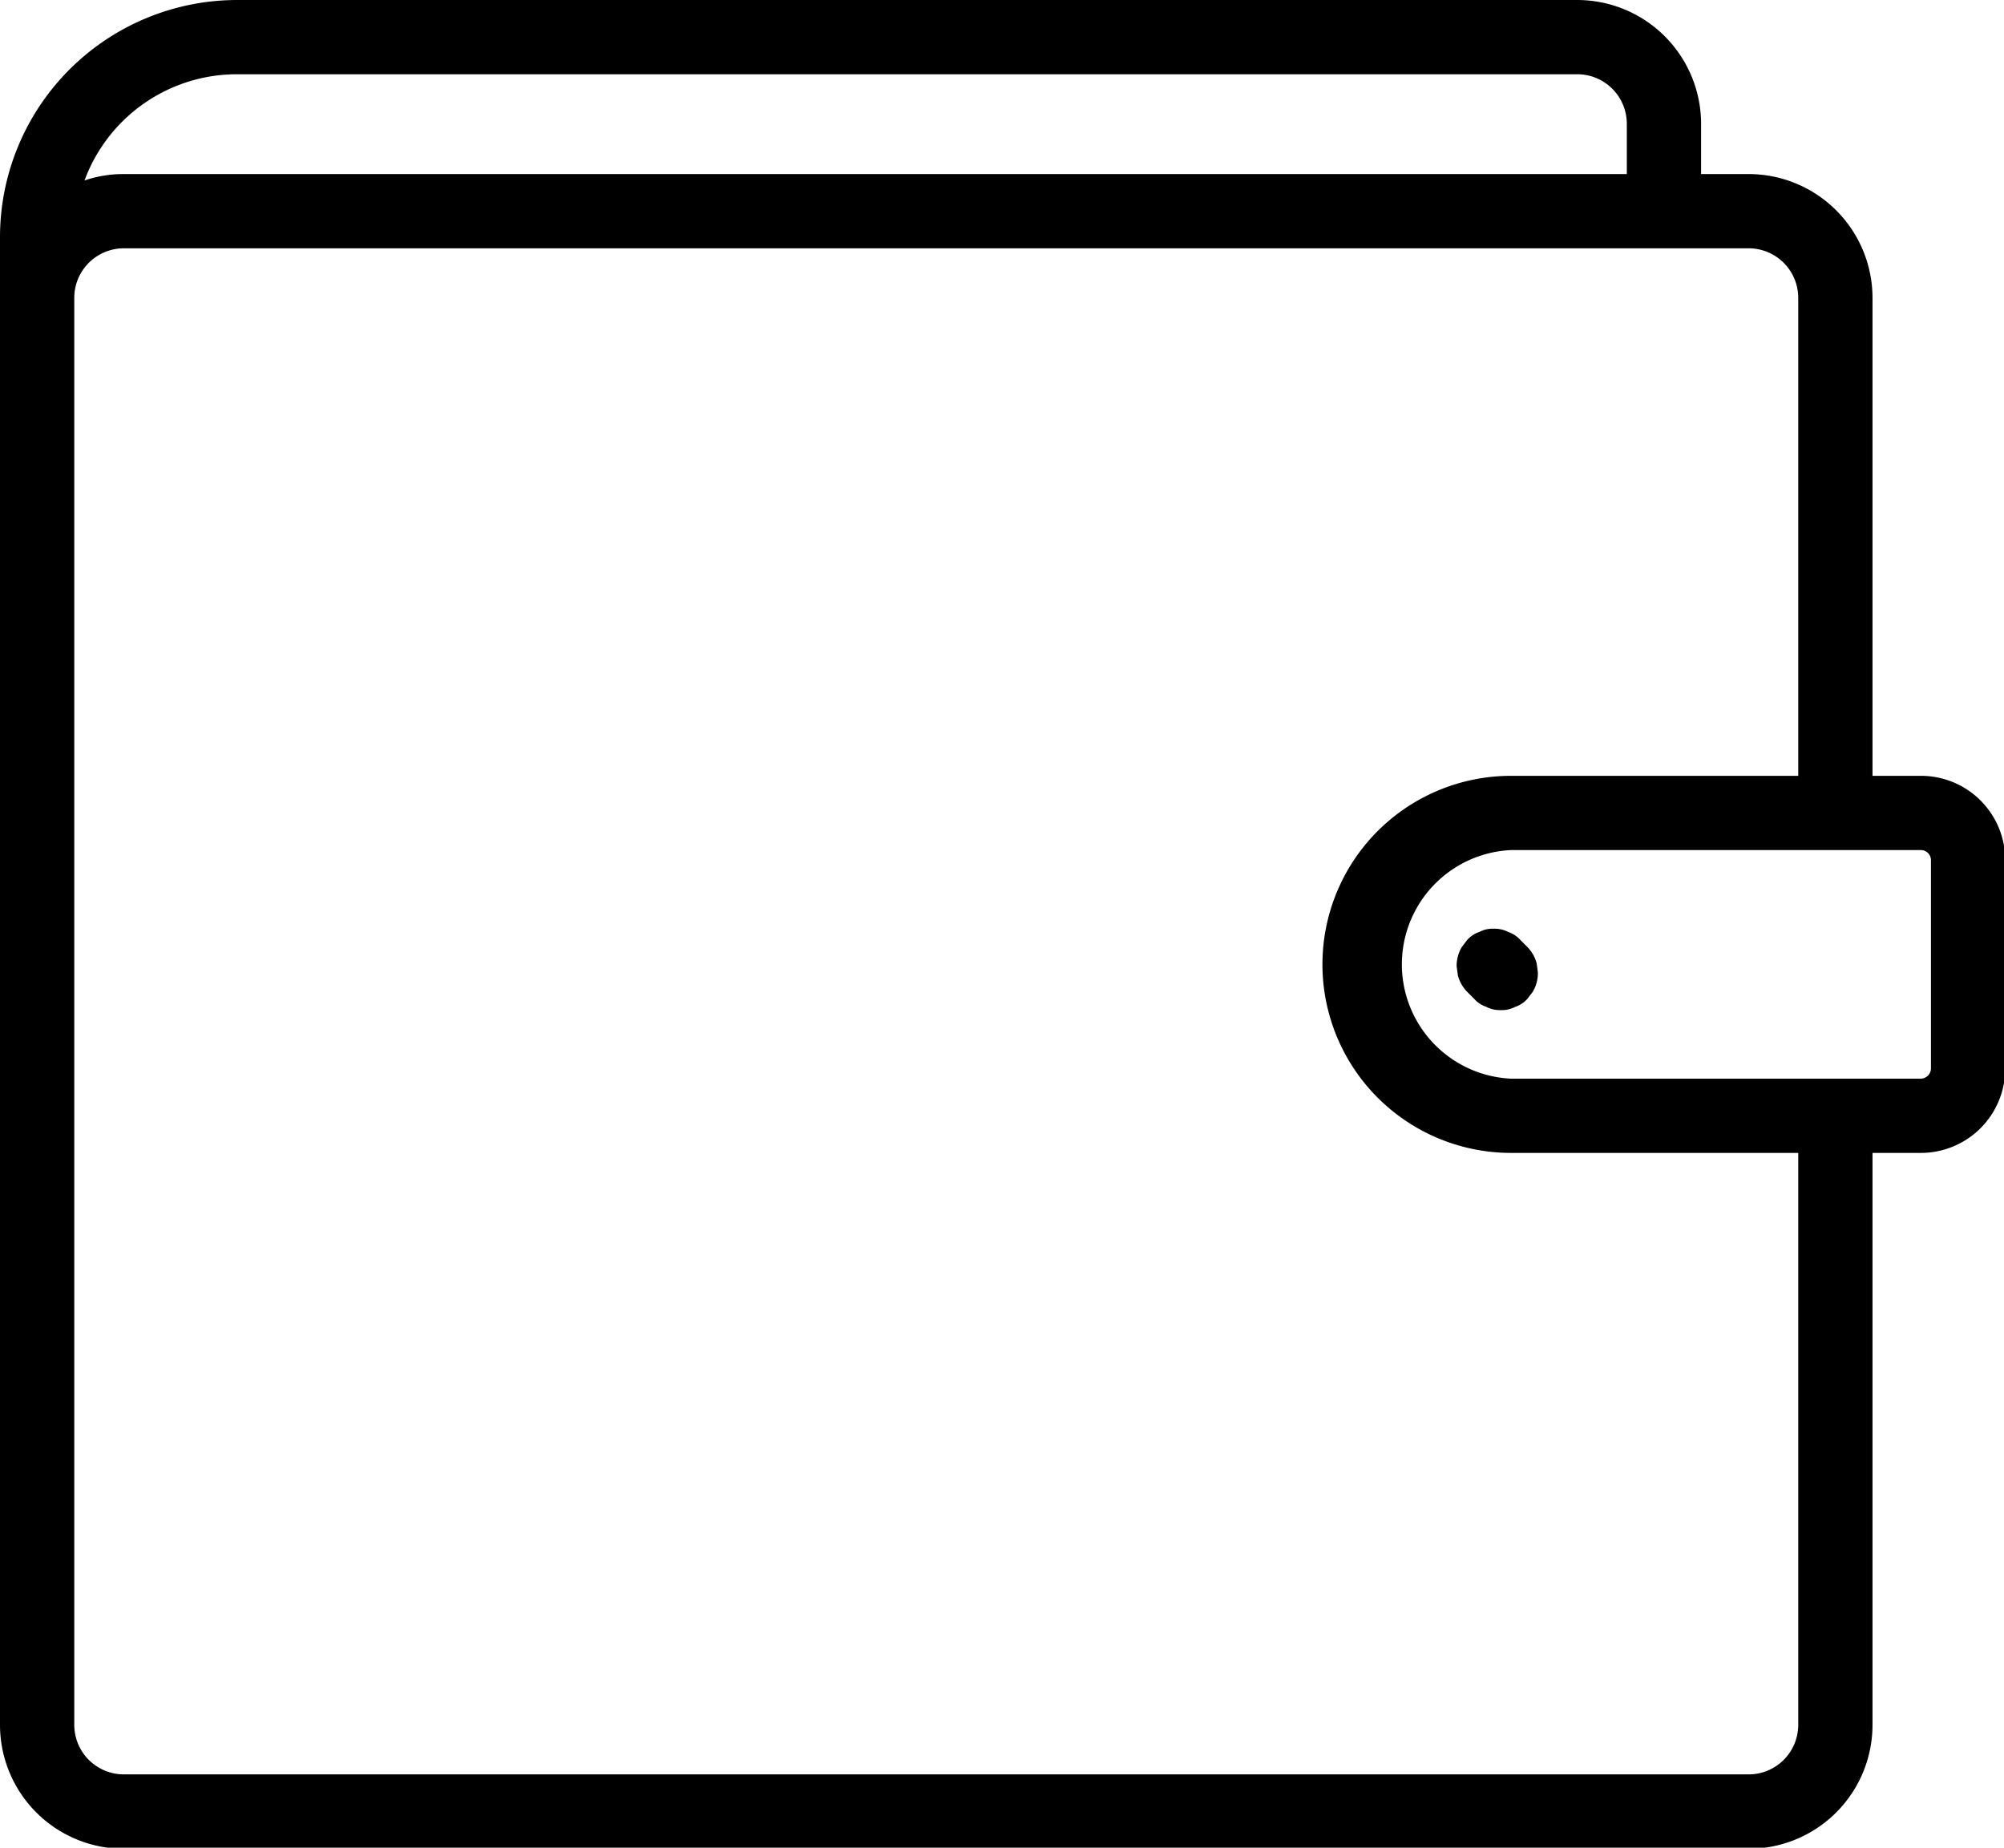 <?xml version="1.0" encoding="UTF-8"?><svg xmlns="http://www.w3.org/2000/svg" xmlns:xlink="http://www.w3.org/1999/xlink" height="75.9" preserveAspectRatio="xMidYMid meet" version="1.0" viewBox="0.0 0.0 82.3 75.9" width="82.3" zoomAndPan="magnify"><g data-name="23" id="change1_1"><path d="M63.108,39.577l.05.372a1.525,1.525,0,0,1-.206.786l-.229.3a1.181,1.181,0,0,1-.51.331,1.136,1.136,0,0,1-.537.128h-.09a1.18,1.18,0,0,1-.549-.136,1.134,1.134,0,0,1-.484-.315l-.286-.286a1.537,1.537,0,0,1-.392-.672l-.054-.389a1.53,1.53,0,0,1,.207-.786l.228-.3a1.186,1.186,0,0,1,.511-.332,1.126,1.126,0,0,1,.583-.127,1.209,1.209,0,0,1,.593.135,1.146,1.146,0,0,1,.484.315l.285.286a1.537,1.537,0,0,1,.393.672ZM82.35,35.325V43.9A3.464,3.464,0,0,1,78.9,47.36H76.9v23.5a5.091,5.091,0,0,1-5.085,5.085H5.085A5.091,5.091,0,0,1,0,70.855V9.735A9.746,9.746,0,0,1,9.735,0h55.04A5.091,5.091,0,0,1,69.86,5.085V7.15h1.955A5.091,5.091,0,0,1,76.9,12.235V31.87H78.9A3.459,3.459,0,0,1,82.35,35.325ZM3.471,7.414A4.913,4.913,0,0,1,5.085,7.15H66.81V5.085A2.037,2.037,0,0,0,64.775,3.05H9.735A6.67,6.67,0,0,0,3.471,7.414ZM73.85,47.36H62.055a7.745,7.745,0,0,1,0-15.49H73.85V12.235A2.037,2.037,0,0,0,71.815,10.2H5.085A2.037,2.037,0,0,0,3.05,12.235v58.62A2.037,2.037,0,0,0,5.085,72.89h66.73a2.037,2.037,0,0,0,2.035-2.035ZM79.3,35.325a.415.415,0,0,0-.405-.405H62.055a4.7,4.7,0,0,0,0,9.39H78.9A.426.426,0,0,0,79.3,43.9Z"/></g></svg>